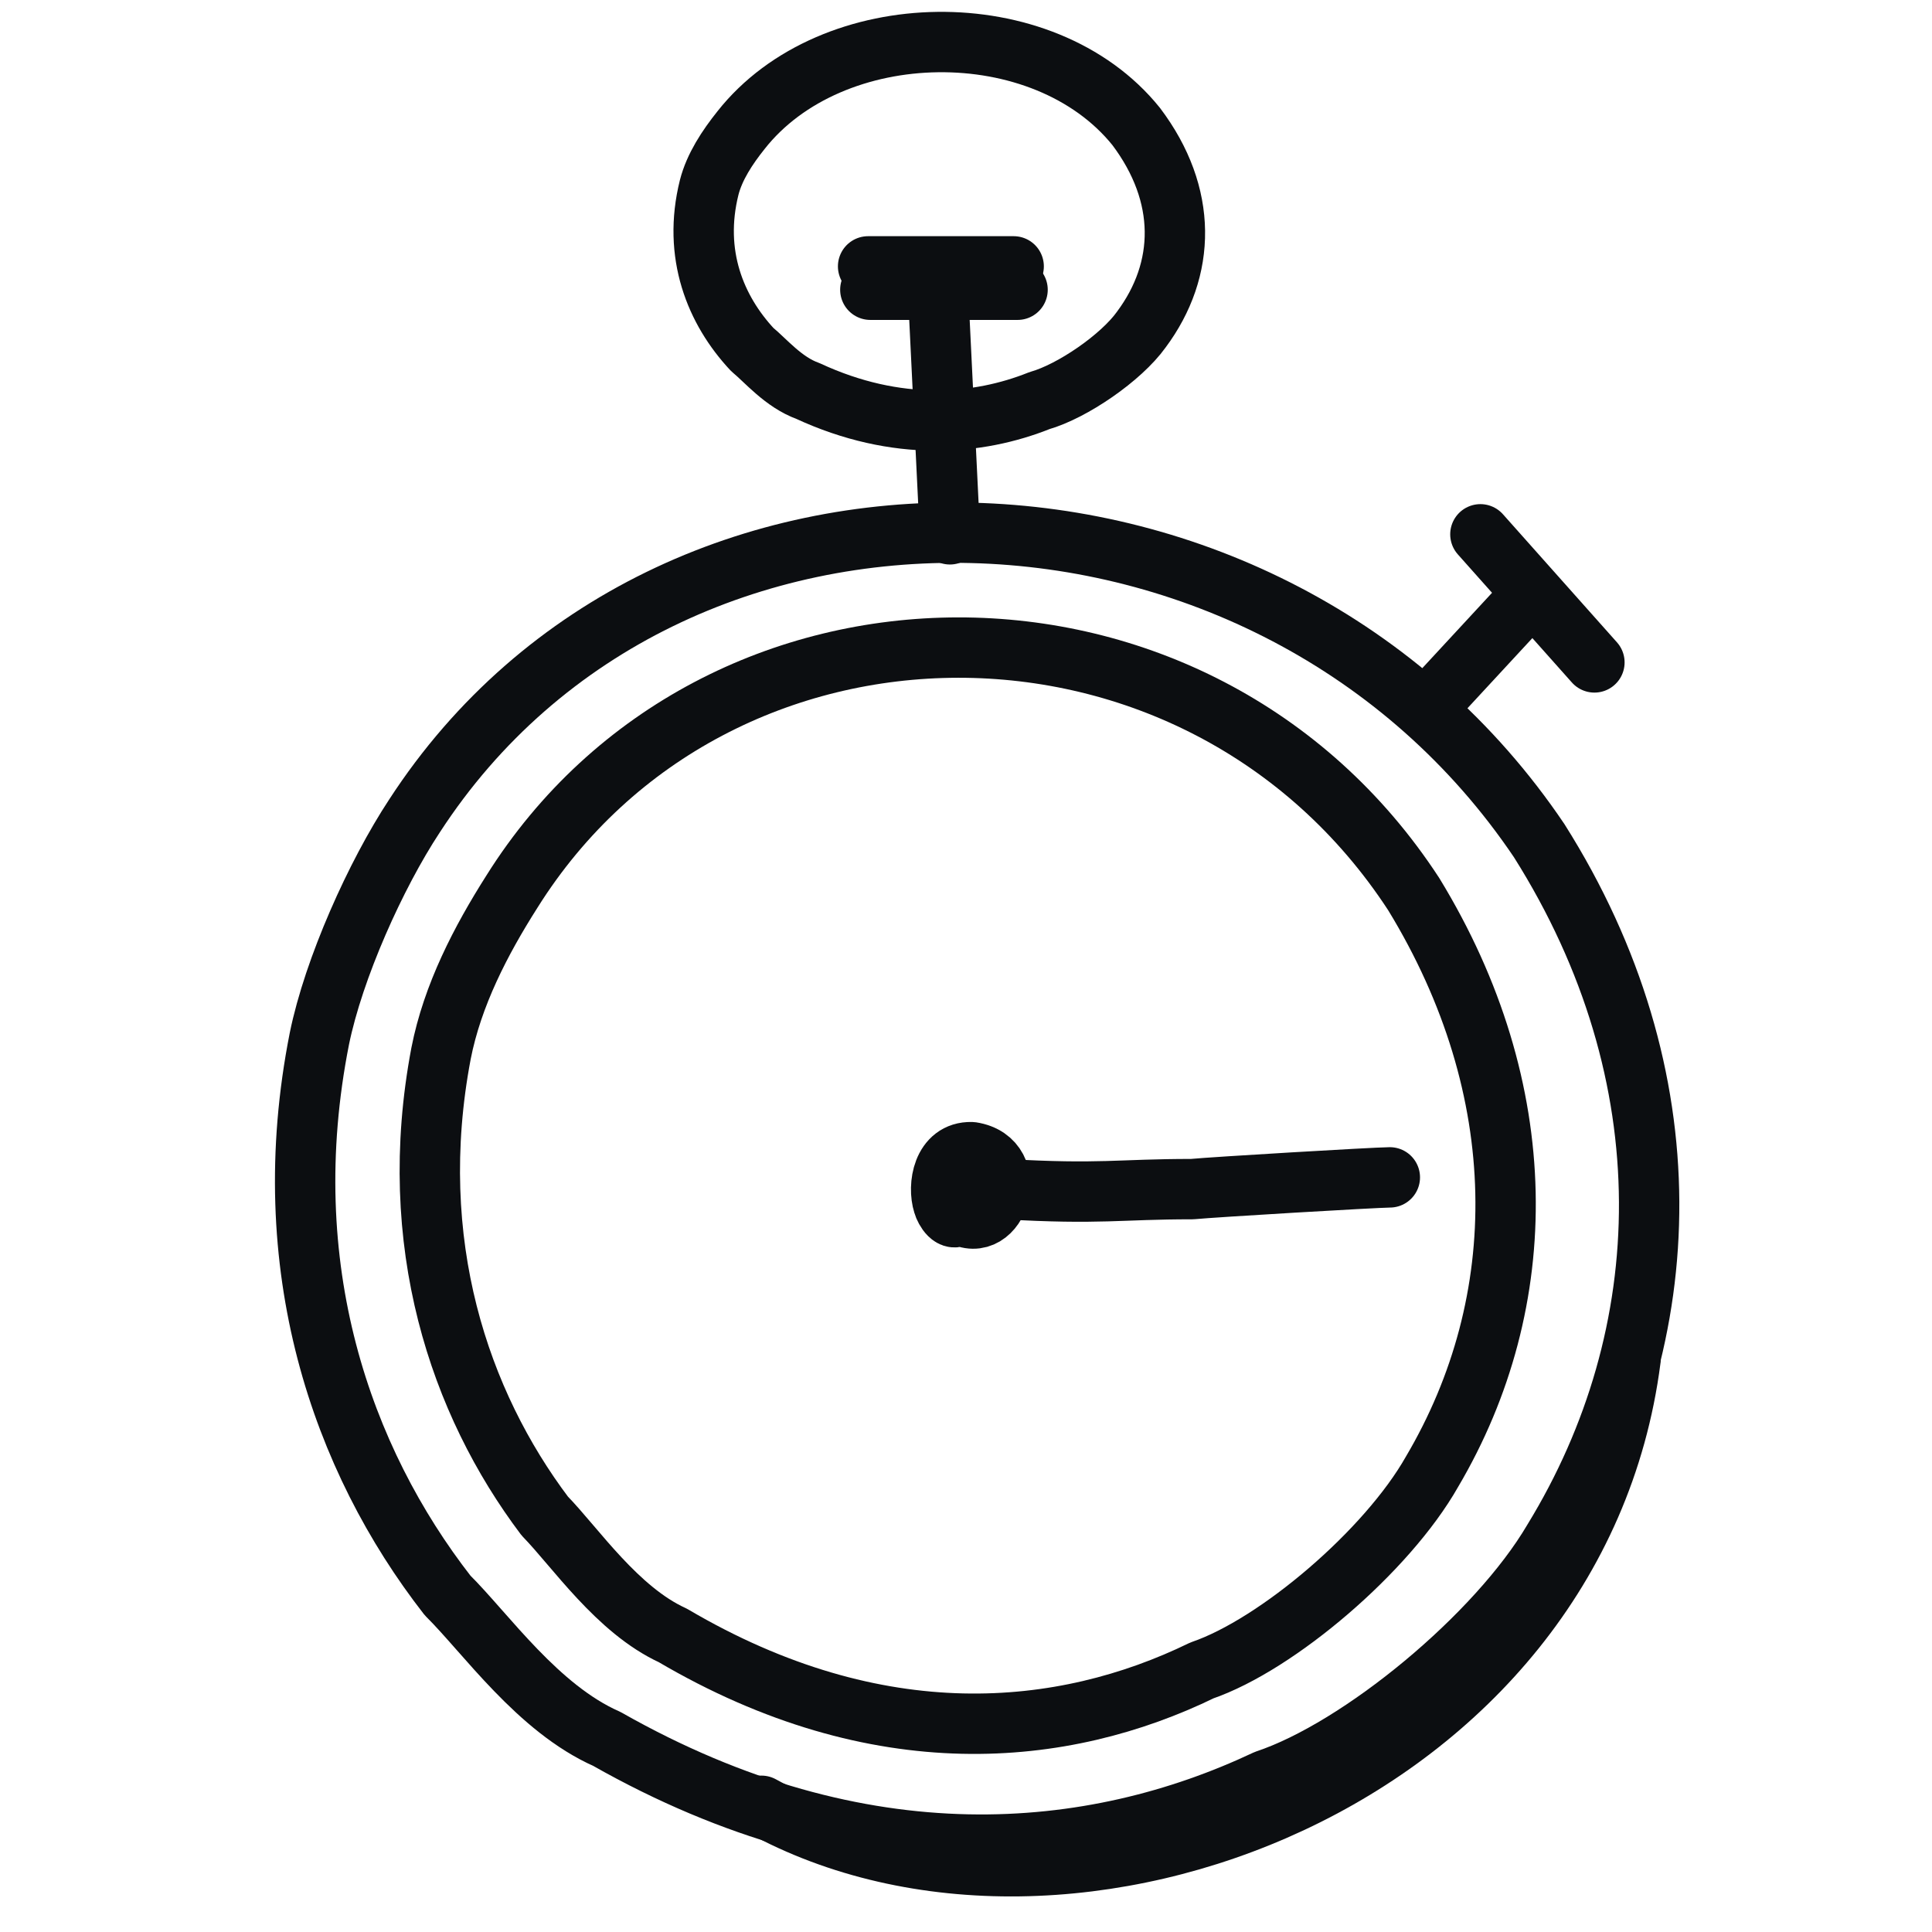 <svg width="64" height="64" viewBox="0 0 64 64" fill="none" xmlns="http://www.w3.org/2000/svg">
<path d="M28.757 8.824H33.579" stroke="#0C0E11" stroke-width="2" stroke-miterlimit="10" stroke-linecap="round" stroke-linejoin="round"/>
<path d="M22.287 54.175C20.45 53.334 19.065 51.266 18.045 50.219C15.221 46.471 13.421 41.171 14.61 34.897C14.988 32.964 15.928 31.157 16.954 29.542C23.677 18.808 39.694 18.677 46.831 29.619C50.797 36.106 50.769 43.112 47.438 48.752C45.948 51.382 42.303 54.482 39.815 55.335C35.22 57.572 29.094 58.182 22.287 54.175Z" stroke="#0C0E11" stroke-width="2" stroke-miterlimit="10" stroke-linecap="round" stroke-linejoin="round"/>
<path d="M20.103 57.604C17.816 56.595 16.095 54.107 14.826 52.85C11.316 48.342 9.085 41.963 10.58 34.407C11.055 32.078 12.447 28.977 13.729 27.031C22.13 14.091 42.119 14.688 50.988 27.849C55.915 35.652 55.617 44.222 51.454 51.02C49.591 54.191 45.043 57.931 41.94 58.964C36.21 61.667 28.576 62.414 20.103 57.604Z" stroke="#0C0E11" stroke-width="2" stroke-miterlimit="10" stroke-linecap="round" stroke-linejoin="round"/>
<path d="M26.759 12.95C25.958 12.663 25.362 11.942 24.92 11.579C23.702 10.275 22.94 8.42 23.493 6.207C23.668 5.526 24.089 4.885 24.547 4.312C27.548 0.503 34.566 0.378 37.638 4.191C39.343 6.454 39.295 8.918 37.807 10.918C37.141 11.85 35.528 12.959 34.433 13.271C32.408 14.081 29.721 14.325 26.759 12.95Z" stroke="#0C0E11" stroke-width="2" stroke-miterlimit="10" stroke-linecap="round" stroke-linejoin="round"/>
<path d="M31.777 40.243C31.549 40.496 31.304 40.09 31.246 39.885C31.054 39.285 31.227 38.141 32.186 38.167C33.865 38.426 33.052 40.984 31.779 40.227" stroke="#0C0E11" stroke-width="2" stroke-miterlimit="10" stroke-linecap="round" stroke-linejoin="round"/>
<path d="M46.04 39.002C45.532 39.006 40.203 39.322 39.492 39.391C37.041 39.391 36.487 39.575 33.277 39.391" stroke="#0C0E11" stroke-width="2" stroke-miterlimit="10" stroke-linecap="round" stroke-linejoin="round"/>
<path d="M31.467 17.7L31.072 9.598M28.831 9.598H33.708" stroke="#0C0E11" stroke-width="2" stroke-miterlimit="10" stroke-linecap="round" stroke-linejoin="round"/>
<path d="M47.544 23.143L50.776 19.65M49.04 17.7L52.817 21.943" stroke="#0C0E11" stroke-width="2" stroke-miterlimit="10" stroke-linecap="round" stroke-linejoin="round"/>
<path d="M25.223 59.819C35.416 65.421 52.224 58.885 54.013 45.035" stroke="#0C0E11" stroke-width="2" stroke-miterlimit="10" stroke-linecap="round" stroke-linejoin="round"/>
</svg>

